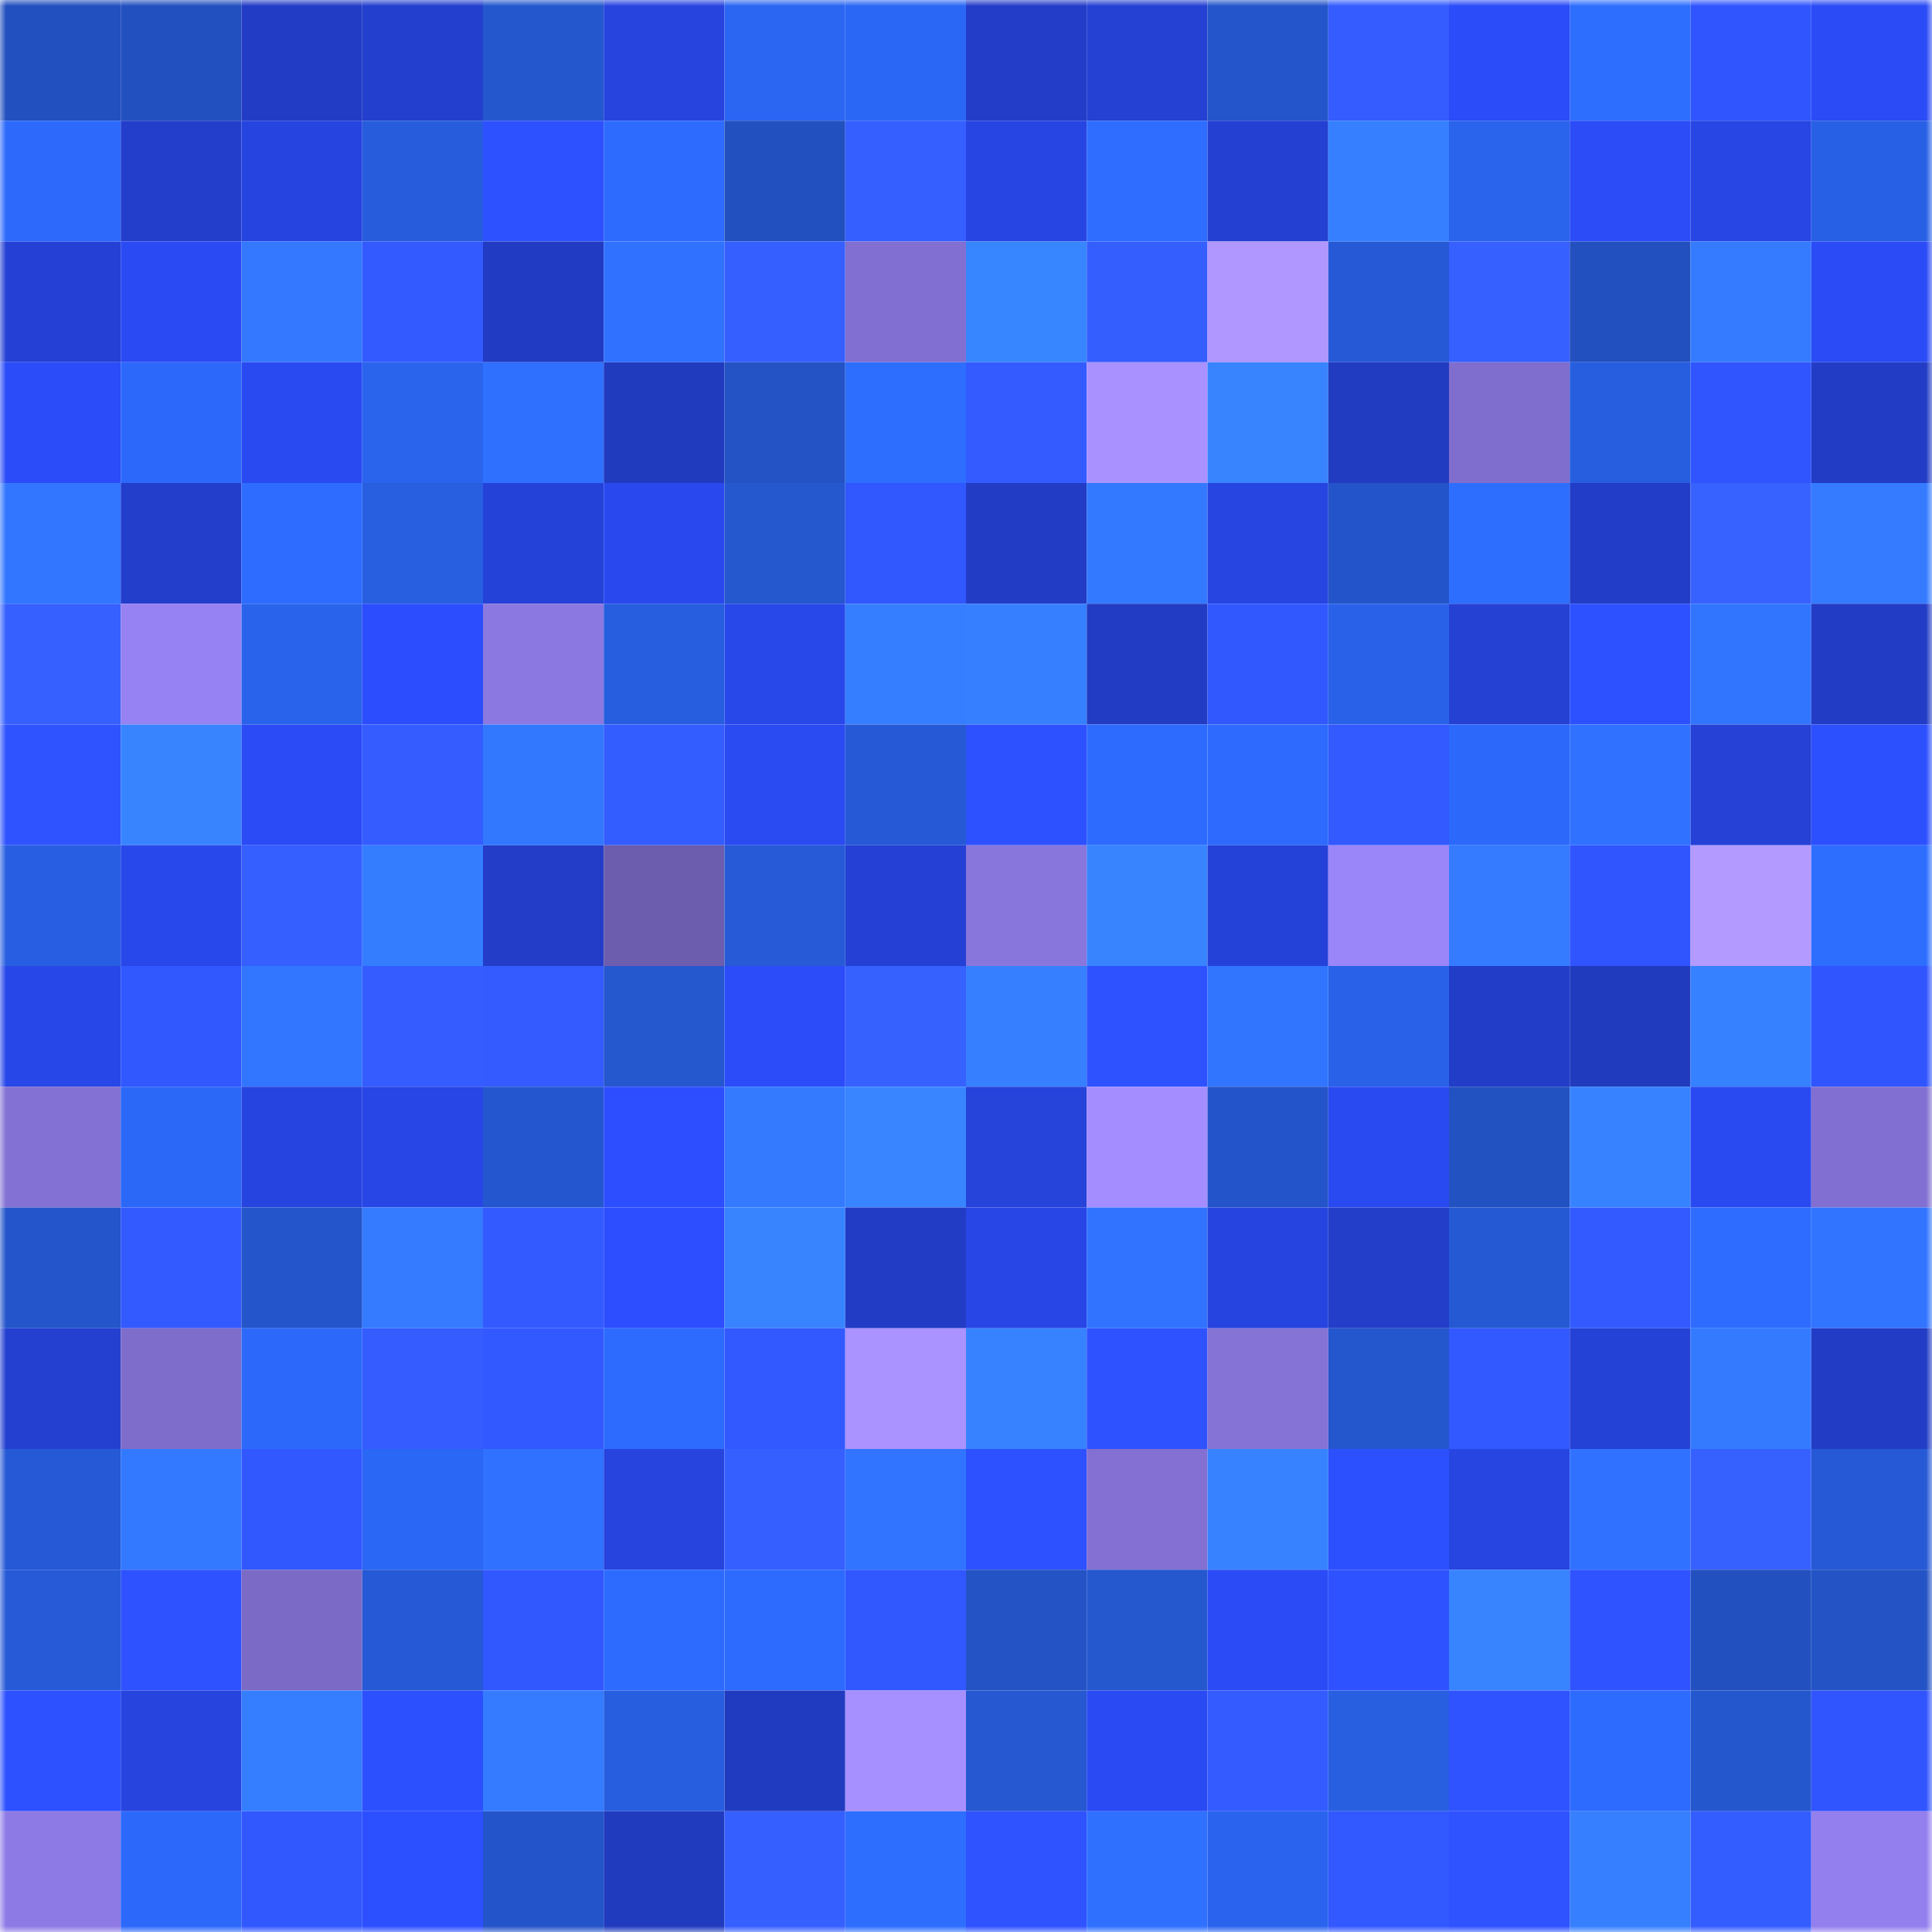 <svg viewBox="0 0 160 160" fill="none" role="img" xmlns="http://www.w3.org/2000/svg" width="240" height="240" name="basenames%2Cslothmode.base.eth"><mask id="1517353102" mask-type="alpha" maskUnits="userSpaceOnUse" x="0" y="0" width="160" height="160"><rect width="160" height="160" fill="#FFFFFF"></rect></mask><g mask="url(#1517353102)"><rect x="0" y="0" width="10" height="10" fill="#2250bf"></rect><rect x="10" y="0" width="10" height="10" fill="#2250bf"></rect><rect x="20" y="0" width="10" height="10" fill="#223cc6"></rect><rect x="30" y="0" width="10" height="10" fill="#233fcd"></rect><rect x="40" y="0" width="10" height="10" fill="#2457ce"></rect><rect x="50" y="0" width="10" height="10" fill="#2744df"></rect><rect x="60" y="0" width="10" height="10" fill="#2b66f2"></rect><rect x="70" y="0" width="10" height="10" fill="#2b67f5"></rect><rect x="80" y="0" width="10" height="10" fill="#233dc9"></rect><rect x="90" y="0" width="10" height="10" fill="#2441d3"></rect><rect x="100" y="0" width="10" height="10" fill="#2455ca"></rect><rect x="110" y="0" width="10" height="10" fill="#345cff"></rect><rect x="120" y="0" width="10" height="10" fill="#2b4cf9"></rect><rect x="130" y="0" width="10" height="10" fill="#2e6eff"></rect><rect x="140" y="0" width="10" height="10" fill="#3055ff"></rect><rect x="150" y="0" width="10" height="10" fill="#2a4bf5"></rect><rect x="0" y="10" width="10" height="10" fill="#2d6afc"></rect><rect x="10" y="10" width="10" height="10" fill="#233ecb"></rect><rect x="20" y="10" width="10" height="10" fill="#2644df"></rect><rect x="30" y="10" width="10" height="10" fill="#275ddd"></rect><rect x="40" y="10" width="10" height="10" fill="#2e51ff"></rect><rect x="50" y="10" width="10" height="10" fill="#2d6bff"></rect><rect x="60" y="10" width="10" height="10" fill="#2250bf"></rect><rect x="70" y="10" width="10" height="10" fill="#355fff"></rect><rect x="80" y="10" width="10" height="10" fill="#2745e2"></rect><rect x="90" y="10" width="10" height="10" fill="#2e6dff"></rect><rect x="100" y="10" width="10" height="10" fill="#2440d2"></rect><rect x="110" y="10" width="10" height="10" fill="#3680ff"></rect><rect x="120" y="10" width="10" height="10" fill="#2a63ec"></rect><rect x="130" y="10" width="10" height="10" fill="#2b4cf7"></rect><rect x="140" y="10" width="10" height="10" fill="#2746e3"></rect><rect x="150" y="10" width="10" height="10" fill="#2860e5"></rect><rect x="0" y="20" width="10" height="10" fill="#2541d5"></rect><rect x="10" y="20" width="10" height="10" fill="#2a4af3"></rect><rect x="20" y="20" width="10" height="10" fill="#3378ff"></rect><rect x="30" y="20" width="10" height="10" fill="#335aff"></rect><rect x="40" y="20" width="10" height="10" fill="#213bc2"></rect><rect x="50" y="20" width="10" height="10" fill="#3072ff"></rect><rect x="60" y="20" width="10" height="10" fill="#365fff"></rect><rect x="70" y="20" width="10" height="10" fill="#816fd1"></rect><rect x="80" y="20" width="10" height="10" fill="#3886ff"></rect><rect x="90" y="20" width="10" height="10" fill="#355eff"></rect><rect x="100" y="20" width="10" height="10" fill="#af97ff"></rect><rect x="110" y="20" width="10" height="10" fill="#2659d5"></rect><rect x="120" y="20" width="10" height="10" fill="#3660ff"></rect><rect x="130" y="20" width="10" height="10" fill="#2250bf"></rect><rect x="140" y="20" width="10" height="10" fill="#347bff"></rect><rect x="150" y="20" width="10" height="10" fill="#2a4bf5"></rect><rect x="0" y="30" width="10" height="10" fill="#2b4cf9"></rect><rect x="10" y="30" width="10" height="10" fill="#2c69fb"></rect><rect x="20" y="30" width="10" height="10" fill="#2a4af1"></rect><rect x="30" y="30" width="10" height="10" fill="#2a64ed"></rect><rect x="40" y="30" width="10" height="10" fill="#2f70ff"></rect><rect x="50" y="30" width="10" height="10" fill="#213bbf"></rect><rect x="60" y="30" width="10" height="10" fill="#2353c5"></rect><rect x="70" y="30" width="10" height="10" fill="#2e6eff"></rect><rect x="80" y="30" width="10" height="10" fill="#335bff"></rect><rect x="90" y="30" width="10" height="10" fill="#a992ff"></rect><rect x="100" y="30" width="10" height="10" fill="#3884ff"></rect><rect x="110" y="30" width="10" height="10" fill="#213bc1"></rect><rect x="120" y="30" width="10" height="10" fill="#806ece"></rect><rect x="130" y="30" width="10" height="10" fill="#275edf"></rect><rect x="140" y="30" width="10" height="10" fill="#3055ff"></rect><rect x="150" y="30" width="10" height="10" fill="#223cc5"></rect><rect x="0" y="40" width="10" height="10" fill="#3276ff"></rect><rect x="10" y="40" width="10" height="10" fill="#233ecb"></rect><rect x="20" y="40" width="10" height="10" fill="#2d6cff"></rect><rect x="30" y="40" width="10" height="10" fill="#285fe1"></rect><rect x="40" y="40" width="10" height="10" fill="#2542d8"></rect><rect x="50" y="40" width="10" height="10" fill="#2949ef"></rect><rect x="60" y="40" width="10" height="10" fill="#2557cf"></rect><rect x="70" y="40" width="10" height="10" fill="#3157ff"></rect><rect x="80" y="40" width="10" height="10" fill="#223cc5"></rect><rect x="90" y="40" width="10" height="10" fill="#3379ff"></rect><rect x="100" y="40" width="10" height="10" fill="#2745e1"></rect><rect x="110" y="40" width="10" height="10" fill="#2454c9"></rect><rect x="120" y="40" width="10" height="10" fill="#2e6eff"></rect><rect x="130" y="40" width="10" height="10" fill="#223dc7"></rect><rect x="140" y="40" width="10" height="10" fill="#3762ff"></rect><rect x="150" y="40" width="10" height="10" fill="#347bff"></rect><rect x="0" y="50" width="10" height="10" fill="#3660ff"></rect><rect x="10" y="50" width="10" height="10" fill="#9782f3"></rect><rect x="20" y="50" width="10" height="10" fill="#2a63eb"></rect><rect x="30" y="50" width="10" height="10" fill="#2c4dfd"></rect><rect x="40" y="50" width="10" height="10" fill="#8b78e0"></rect><rect x="50" y="50" width="10" height="10" fill="#275edf"></rect><rect x="60" y="50" width="10" height="10" fill="#2848ea"></rect><rect x="70" y="50" width="10" height="10" fill="#357eff"></rect><rect x="80" y="50" width="10" height="10" fill="#3680ff"></rect><rect x="90" y="50" width="10" height="10" fill="#223cc3"></rect><rect x="100" y="50" width="10" height="10" fill="#3158ff"></rect><rect x="110" y="50" width="10" height="10" fill="#2962e9"></rect><rect x="120" y="50" width="10" height="10" fill="#2541d4"></rect><rect x="130" y="50" width="10" height="10" fill="#2d51ff"></rect><rect x="140" y="50" width="10" height="10" fill="#3175ff"></rect><rect x="150" y="50" width="10" height="10" fill="#223cc5"></rect><rect x="0" y="60" width="10" height="10" fill="#2f54ff"></rect><rect x="10" y="60" width="10" height="10" fill="#3884ff"></rect><rect x="20" y="60" width="10" height="10" fill="#2a4bf6"></rect><rect x="30" y="60" width="10" height="10" fill="#345cff"></rect><rect x="40" y="60" width="10" height="10" fill="#3278ff"></rect><rect x="50" y="60" width="10" height="10" fill="#345dff"></rect><rect x="60" y="60" width="10" height="10" fill="#2a4af2"></rect><rect x="70" y="60" width="10" height="10" fill="#2659d5"></rect><rect x="80" y="60" width="10" height="10" fill="#2e51ff"></rect><rect x="90" y="60" width="10" height="10" fill="#2d6bff"></rect><rect x="100" y="60" width="10" height="10" fill="#2d6afd"></rect><rect x="110" y="60" width="10" height="10" fill="#335aff"></rect><rect x="120" y="60" width="10" height="10" fill="#2c69fb"></rect><rect x="130" y="60" width="10" height="10" fill="#3072ff"></rect><rect x="140" y="60" width="10" height="10" fill="#2541d6"></rect><rect x="150" y="60" width="10" height="10" fill="#2d50ff"></rect><rect x="0" y="70" width="10" height="10" fill="#285fe2"></rect><rect x="10" y="70" width="10" height="10" fill="#2948eb"></rect><rect x="20" y="70" width="10" height="10" fill="#355fff"></rect><rect x="30" y="70" width="10" height="10" fill="#347dff"></rect><rect x="40" y="70" width="10" height="10" fill="#233dc9"></rect><rect x="50" y="70" width="10" height="10" fill="#6c5dae"></rect><rect x="60" y="70" width="10" height="10" fill="#265ad7"></rect><rect x="70" y="70" width="10" height="10" fill="#2541d5"></rect><rect x="80" y="70" width="10" height="10" fill="#8976dc"></rect><rect x="90" y="70" width="10" height="10" fill="#3884ff"></rect><rect x="100" y="70" width="10" height="10" fill="#2542d8"></rect><rect x="110" y="70" width="10" height="10" fill="#9a85f9"></rect><rect x="120" y="70" width="10" height="10" fill="#347bff"></rect><rect x="130" y="70" width="10" height="10" fill="#3055ff"></rect><rect x="140" y="70" width="10" height="10" fill="#b39aff"></rect><rect x="150" y="70" width="10" height="10" fill="#2e6eff"></rect><rect x="0" y="80" width="10" height="10" fill="#2847e8"></rect><rect x="10" y="80" width="10" height="10" fill="#3157ff"></rect><rect x="20" y="80" width="10" height="10" fill="#3276ff"></rect><rect x="30" y="80" width="10" height="10" fill="#345cff"></rect><rect x="40" y="80" width="10" height="10" fill="#335bff"></rect><rect x="50" y="80" width="10" height="10" fill="#2557cf"></rect><rect x="60" y="80" width="10" height="10" fill="#2b4cf8"></rect><rect x="70" y="80" width="10" height="10" fill="#3761ff"></rect><rect x="80" y="80" width="10" height="10" fill="#3680ff"></rect><rect x="90" y="80" width="10" height="10" fill="#2e52ff"></rect><rect x="100" y="80" width="10" height="10" fill="#3175ff"></rect><rect x="110" y="80" width="10" height="10" fill="#2962e9"></rect><rect x="120" y="80" width="10" height="10" fill="#223dc7"></rect><rect x="130" y="80" width="10" height="10" fill="#213bbf"></rect><rect x="140" y="80" width="10" height="10" fill="#3681ff"></rect><rect x="150" y="80" width="10" height="10" fill="#3055ff"></rect><rect x="0" y="90" width="10" height="10" fill="#8371d3"></rect><rect x="10" y="90" width="10" height="10" fill="#2c68f7"></rect><rect x="20" y="90" width="10" height="10" fill="#2644df"></rect><rect x="30" y="90" width="10" height="10" fill="#2846e5"></rect><rect x="40" y="90" width="10" height="10" fill="#2457cf"></rect><rect x="50" y="90" width="10" height="10" fill="#2c4eff"></rect><rect x="60" y="90" width="10" height="10" fill="#337aff"></rect><rect x="70" y="90" width="10" height="10" fill="#3885ff"></rect><rect x="80" y="90" width="10" height="10" fill="#2643da"></rect><rect x="90" y="90" width="10" height="10" fill="#a48eff"></rect><rect x="100" y="90" width="10" height="10" fill="#2454c9"></rect><rect x="110" y="90" width="10" height="10" fill="#2a4af1"></rect><rect x="120" y="90" width="10" height="10" fill="#2251c1"></rect><rect x="130" y="90" width="10" height="10" fill="#3783ff"></rect><rect x="140" y="90" width="10" height="10" fill="#2a4af1"></rect><rect x="150" y="90" width="10" height="10" fill="#816fd1"></rect><rect x="0" y="100" width="10" height="10" fill="#2455cb"></rect><rect x="10" y="100" width="10" height="10" fill="#335aff"></rect><rect x="20" y="100" width="10" height="10" fill="#2455cb"></rect><rect x="30" y="100" width="10" height="10" fill="#347bff"></rect><rect x="40" y="100" width="10" height="10" fill="#335aff"></rect><rect x="50" y="100" width="10" height="10" fill="#2c4eff"></rect><rect x="60" y="100" width="10" height="10" fill="#3884ff"></rect><rect x="70" y="100" width="10" height="10" fill="#223cc5"></rect><rect x="80" y="100" width="10" height="10" fill="#2846e6"></rect><rect x="90" y="100" width="10" height="10" fill="#3173ff"></rect><rect x="100" y="100" width="10" height="10" fill="#2644df"></rect><rect x="110" y="100" width="10" height="10" fill="#233ec9"></rect><rect x="120" y="100" width="10" height="10" fill="#2559d4"></rect><rect x="130" y="100" width="10" height="10" fill="#335aff"></rect><rect x="140" y="100" width="10" height="10" fill="#2d6cff"></rect><rect x="150" y="100" width="10" height="10" fill="#3174ff"></rect><rect x="0" y="110" width="10" height="10" fill="#2440d0"></rect><rect x="10" y="110" width="10" height="10" fill="#7e6dcb"></rect><rect x="20" y="110" width="10" height="10" fill="#2c69fa"></rect><rect x="30" y="110" width="10" height="10" fill="#345cff"></rect><rect x="40" y="110" width="10" height="10" fill="#3259ff"></rect><rect x="50" y="110" width="10" height="10" fill="#2d6bff"></rect><rect x="60" y="110" width="10" height="10" fill="#3258ff"></rect><rect x="70" y="110" width="10" height="10" fill="#aa92ff"></rect><rect x="80" y="110" width="10" height="10" fill="#3782ff"></rect><rect x="90" y="110" width="10" height="10" fill="#2e52ff"></rect><rect x="100" y="110" width="10" height="10" fill="#8573d6"></rect><rect x="110" y="110" width="10" height="10" fill="#2456cd"></rect><rect x="120" y="110" width="10" height="10" fill="#3258ff"></rect><rect x="130" y="110" width="10" height="10" fill="#2542d7"></rect><rect x="140" y="110" width="10" height="10" fill="#337aff"></rect><rect x="150" y="110" width="10" height="10" fill="#223cc5"></rect><rect x="0" y="120" width="10" height="10" fill="#2659d5"></rect><rect x="10" y="120" width="10" height="10" fill="#3379ff"></rect><rect x="20" y="120" width="10" height="10" fill="#3158ff"></rect><rect x="30" y="120" width="10" height="10" fill="#2b67f5"></rect><rect x="40" y="120" width="10" height="10" fill="#3071ff"></rect><rect x="50" y="120" width="10" height="10" fill="#2744df"></rect><rect x="60" y="120" width="10" height="10" fill="#365fff"></rect><rect x="70" y="120" width="10" height="10" fill="#3174ff"></rect><rect x="80" y="120" width="10" height="10" fill="#2e51ff"></rect><rect x="90" y="120" width="10" height="10" fill="#8370d2"></rect><rect x="100" y="120" width="10" height="10" fill="#3783ff"></rect><rect x="110" y="120" width="10" height="10" fill="#2d50ff"></rect><rect x="120" y="120" width="10" height="10" fill="#2745e1"></rect><rect x="130" y="120" width="10" height="10" fill="#3072ff"></rect><rect x="140" y="120" width="10" height="10" fill="#3761ff"></rect><rect x="150" y="120" width="10" height="10" fill="#2659d5"></rect><rect x="0" y="130" width="10" height="10" fill="#265ad7"></rect><rect x="10" y="130" width="10" height="10" fill="#2e52ff"></rect><rect x="20" y="130" width="10" height="10" fill="#7b6ac6"></rect><rect x="30" y="130" width="10" height="10" fill="#2659d5"></rect><rect x="40" y="130" width="10" height="10" fill="#3157ff"></rect><rect x="50" y="130" width="10" height="10" fill="#2d6bff"></rect><rect x="60" y="130" width="10" height="10" fill="#2d6bfe"></rect><rect x="70" y="130" width="10" height="10" fill="#3157ff"></rect><rect x="80" y="130" width="10" height="10" fill="#2353c5"></rect><rect x="90" y="130" width="10" height="10" fill="#2557cf"></rect><rect x="100" y="130" width="10" height="10" fill="#2a4bf6"></rect><rect x="110" y="130" width="10" height="10" fill="#2e52ff"></rect><rect x="120" y="130" width="10" height="10" fill="#3884ff"></rect><rect x="130" y="130" width="10" height="10" fill="#2f53ff"></rect><rect x="140" y="130" width="10" height="10" fill="#2250bf"></rect><rect x="150" y="130" width="10" height="10" fill="#2353c5"></rect><rect x="0" y="140" width="10" height="10" fill="#2e51ff"></rect><rect x="10" y="140" width="10" height="10" fill="#2744df"></rect><rect x="20" y="140" width="10" height="10" fill="#357eff"></rect><rect x="30" y="140" width="10" height="10" fill="#2d50ff"></rect><rect x="40" y="140" width="10" height="10" fill="#347bff"></rect><rect x="50" y="140" width="10" height="10" fill="#275edf"></rect><rect x="60" y="140" width="10" height="10" fill="#213bc0"></rect><rect x="70" y="140" width="10" height="10" fill="#a68fff"></rect><rect x="80" y="140" width="10" height="10" fill="#2558d1"></rect><rect x="90" y="140" width="10" height="10" fill="#2a4af3"></rect><rect x="100" y="140" width="10" height="10" fill="#335bff"></rect><rect x="110" y="140" width="10" height="10" fill="#285fe1"></rect><rect x="120" y="140" width="10" height="10" fill="#2f53ff"></rect><rect x="130" y="140" width="10" height="10" fill="#2d6bff"></rect><rect x="140" y="140" width="10" height="10" fill="#2456cd"></rect><rect x="150" y="140" width="10" height="10" fill="#3055ff"></rect><rect x="0" y="150" width="10" height="10" fill="#8e7ae5"></rect><rect x="10" y="150" width="10" height="10" fill="#2c69fb"></rect><rect x="20" y="150" width="10" height="10" fill="#3157ff"></rect><rect x="30" y="150" width="10" height="10" fill="#2c4fff"></rect><rect x="40" y="150" width="10" height="10" fill="#2354c9"></rect><rect x="50" y="150" width="10" height="10" fill="#213bbf"></rect><rect x="60" y="150" width="10" height="10" fill="#365fff"></rect><rect x="70" y="150" width="10" height="10" fill="#2e6eff"></rect><rect x="80" y="150" width="10" height="10" fill="#2f53ff"></rect><rect x="90" y="150" width="10" height="10" fill="#2f70ff"></rect><rect x="100" y="150" width="10" height="10" fill="#2a64ee"></rect><rect x="110" y="150" width="10" height="10" fill="#3258ff"></rect><rect x="120" y="150" width="10" height="10" fill="#2f53ff"></rect><rect x="130" y="150" width="10" height="10" fill="#367fff"></rect><rect x="140" y="150" width="10" height="10" fill="#345dff"></rect><rect x="150" y="150" width="10" height="10" fill="#947fee"></rect></g></svg>